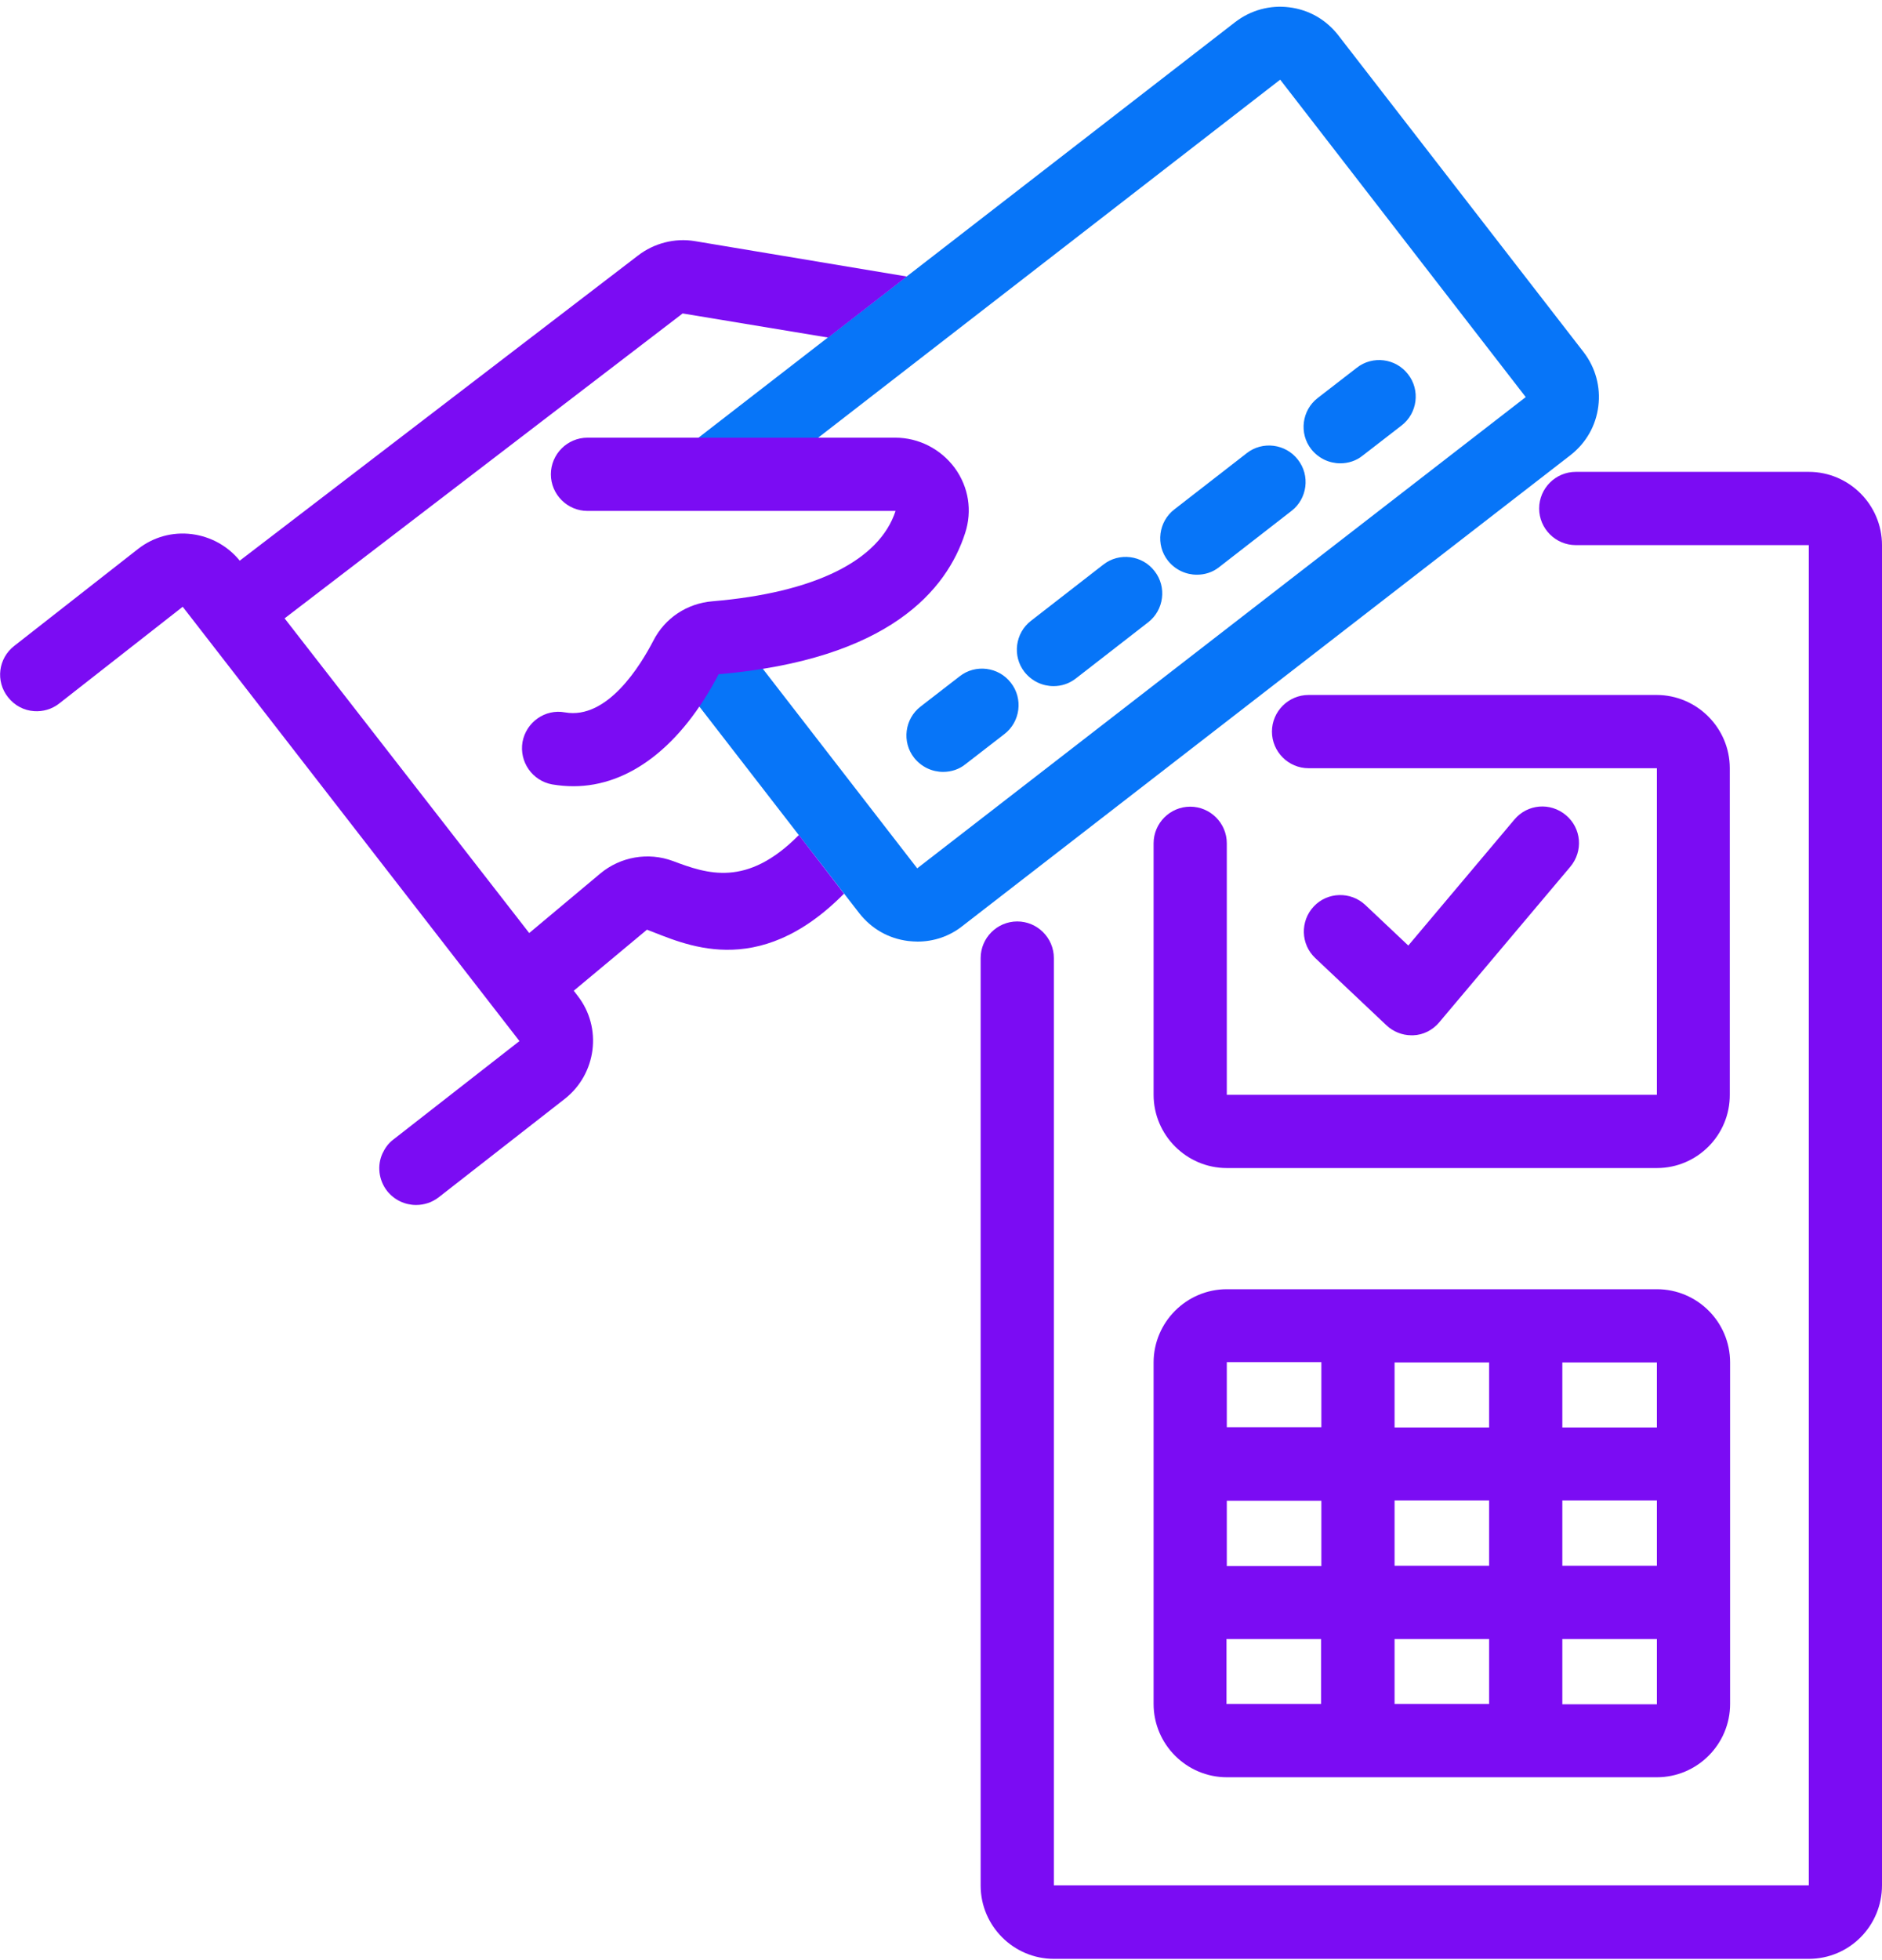 <?xml version="1.0" encoding="utf-8"?>
<!-- Generator: Adobe Illustrator 26.5.0, SVG Export Plug-In . SVG Version: 6.00 Build 0)  -->
<svg version="1.1" id="Layer_1" xmlns="http://www.w3.org/2000/svg" xmlns:xlink="http://www.w3.org/1999/xlink" x="0px" y="0px"
	 viewBox="0 0 61.7 64.21" style="enable-background:new 0 0 61.7 64.21;" xml:space="preserve">
<style type="text/css">
	.st0{fill:#7B0CF3;}
	.st1{fill:#0775F8;}
	.st2{fill:none;stroke:#0A6077;stroke-width:2.397;stroke-miterlimit:10;}
	.st3{fill:#BCBEC0;}
</style>
<g>
	<g>
		<path class="st0" d="M59.3,64.18H34.55c-1.32,0-2.4-1.08-2.4-2.4V31.39c0-0.66,0.54-1.2,1.2-1.2c0.66,0,1.2,0.54,1.2,1.2v30.38
			l24.75,0l0-43.91l-7.64,0c-0.66,0-1.2-0.54-1.2-1.2c0-0.66,0.54-1.2,1.2-1.2h7.64c1.32,0,2.4,1.08,2.4,2.4v43.91
			C61.7,63.1,60.63,64.18,59.3,64.18z M54.32,38.27h-14.1c-1.32,0-2.4-1.08-2.4-2.4v-8.24c0-0.66,0.54-1.2,1.2-1.2
			c0.66,0,1.2,0.54,1.2,1.2v8.24l14.1,0l0-10.7l-11.42,0c-0.66,0-1.2-0.54-1.2-1.2c0-0.66,0.54-1.2,1.2-1.2h11.41
			c1.32,0,2.4,1.08,2.4,2.4v10.69C56.72,37.19,55.64,38.27,54.32,38.27z"/>
	</g>
	<g>
		<path class="st1" d="M30.08,30.85c-0.1,0-0.21-0.01-0.31-0.02c-0.64-0.08-1.2-0.4-1.6-0.91l-6.38-8.24l1.9-1.47l6.38,8.24
			l19.95-15.44l-8.05-10.4L24.06,16.48l-1.47-1.9L40.5,0.72c0.51-0.39,1.14-0.56,1.77-0.48c0.64,0.08,1.2,0.4,1.6,0.91l8.05,10.39
			c0.39,0.51,0.56,1.14,0.48,1.77c-0.08,0.64-0.4,1.2-0.91,1.6L31.54,30.35C31.12,30.68,30.61,30.85,30.08,30.85z"/>
	</g>
	<g>
		<path class="st0" d="M22.38,10.27L9.33,20.26l8.02,10.31l2.33-1.95c0.66-0.55,1.57-0.71,2.38-0.41c1.12,0.42,2.42,0.88,4.13-0.85
			l1.48,1.92c-2.86,2.89-5.28,1.62-6.46,1.18l-2.4,2l0.13,0.17c0.81,1.04,0.62,2.55-0.42,3.37l-4.14,3.23
			c-0.22,0.17-0.48,0.25-0.74,0.25c-0.36,0-0.71-0.16-0.95-0.46c-0.28-0.36-0.33-0.84-0.15-1.23c0.08-0.17,0.19-0.33,0.35-0.45
			l4.14-3.23L5.99,19.88l-4.05,3.17c-0.24,0.19-0.54,0.27-0.82,0.25c-0.33-0.02-0.64-0.18-0.86-0.46c-0.41-0.52-0.32-1.27,0.21-1.68
			l4.05-3.17c0.51-0.4,1.14-0.57,1.77-0.49c0.62,0.08,1.18,0.39,1.57,0.87l13.06-10c0.52-0.4,1.2-0.58,1.86-0.47l6.95,1.16l-2.58,2
			L22.38,10.27L22.38,10.27z"/>
	</g>
	<g>
		<path class="st0" d="M18.8,25.76c-0.23,0-0.46-0.02-0.7-0.06c-0.65-0.12-1.08-0.74-0.97-1.39c0.12-0.65,0.74-1.09,1.39-0.97
			c1.4,0.25,2.49-1.56,2.9-2.35c0.38-0.74,1.1-1.22,1.94-1.29c3.34-0.28,5.47-1.33,6-2.96c0,0,0,0,0,0l-10.1,0
			c-0.66,0-1.2-0.54-1.2-1.2c0-0.66,0.54-1.2,1.2-1.2h10.09c0.77,0,1.49,0.37,1.95,0.99c0.46,0.63,0.58,1.41,0.34,2.14
			c-0.6,1.85-2.48,4.14-8.08,4.62C22.33,24.45,20.63,25.76,18.8,25.76z"/>
	</g>
	<g>
		<g>
			<path class="st0" d="M54.32,42.24h-14.1c-1.32,0-2.4,1.08-2.4,2.4v11.19c0,1.32,1.08,2.4,2.4,2.4h14.1c1.32,0,2.4-1.08,2.4-2.4
				V44.64C56.72,43.31,55.64,42.24,54.32,42.24z M40.22,44.63C40.22,44.63,40.22,44.63,40.22,44.63l3.1,0v2.13h-3.1L40.22,44.63z
				 M40.22,49.17h3.1v2.14h-3.1L40.22,49.17z M40.21,55.83l0-2.13h3.1v2.13L40.21,55.83z M48.82,55.83l-3.1,0V53.7h3.1V55.83z
				 M48.82,51.3h-3.1v-2.14h3.1V51.3z M48.82,46.77h-3.1v-2.13l3.1,0V46.77z M54.32,55.84l-3.1,0V53.7h3.1L54.32,55.84z M54.32,51.3
				h-3.1v-2.14h3.1L54.32,51.3z M54.32,46.77h-3.1v-2.13l3.1,0L54.32,46.77z"/>
		</g>
	</g>
	<g>
		<path class="st0" d="M46.27,33.92c-0.3,0-0.6-0.12-0.82-0.33l-2.33-2.2c-0.48-0.45-0.5-1.21-0.05-1.69
			c0.45-0.48,1.21-0.5,1.69-0.05l1.41,1.33l3.48-4.13c0.43-0.51,1.18-0.57,1.69-0.14c0.51,0.43,0.57,1.18,0.14,1.69l-4.3,5.1
			c-0.21,0.25-0.52,0.41-0.85,0.42C46.31,33.92,46.29,33.92,46.27,33.92z"/>
	</g>
	<g>
		<g>
			<path class="st1" d="M43.94,15.18c-0.36,0-0.71-0.16-0.95-0.46c-0.41-0.52-0.31-1.28,0.21-1.68l1.28-0.99
				c0.52-0.41,1.28-0.31,1.68,0.21c0.41,0.52,0.31,1.28-0.21,1.68l-1.28,0.99C44.46,15.1,44.2,15.18,43.94,15.18z"/>
		</g>
		<g>
			<path class="st1" d="M34.54,22.48c-0.36,0-0.71-0.16-0.95-0.46c-0.41-0.52-0.31-1.28,0.21-1.68l2.37-1.84
				c0.52-0.41,1.28-0.31,1.68,0.21c0.41,0.52,0.31,1.28-0.21,1.68l-2.37,1.84C35.05,22.4,34.8,22.48,34.54,22.48z M39.24,18.83
				c-0.36,0-0.71-0.16-0.95-0.46c-0.41-0.52-0.31-1.28,0.21-1.68l2.37-1.84c0.52-0.41,1.28-0.31,1.68,0.21
				c0.41,0.52,0.31,1.28-0.21,1.68l-2.37,1.84C39.76,18.75,39.5,18.83,39.24,18.83z"/>
		</g>
		<g>
			<path class="st1" d="M30.92,25.29c-0.36,0-0.71-0.16-0.95-0.46c-0.41-0.52-0.31-1.28,0.21-1.68l1.28-0.99
				c0.52-0.41,1.28-0.31,1.68,0.21c0.41,0.52,0.31,1.28-0.21,1.68l-1.28,0.99C31.44,25.21,31.18,25.29,30.92,25.29z"/>
		</g>
	</g>
	<g>
		<path class="st2" d="M26.03,17.88"/>
	</g>
</g>
<rect x="-113.01" y="-0.88" class="st0" width="17.51" height="17.51"/>
<rect x="-90.78" y="-0.88" class="st1" width="17.51" height="17.51"/>
<rect x="-69.05" y="-0.88" class="st3" width="17.51" height="17.51"/>
</svg>

